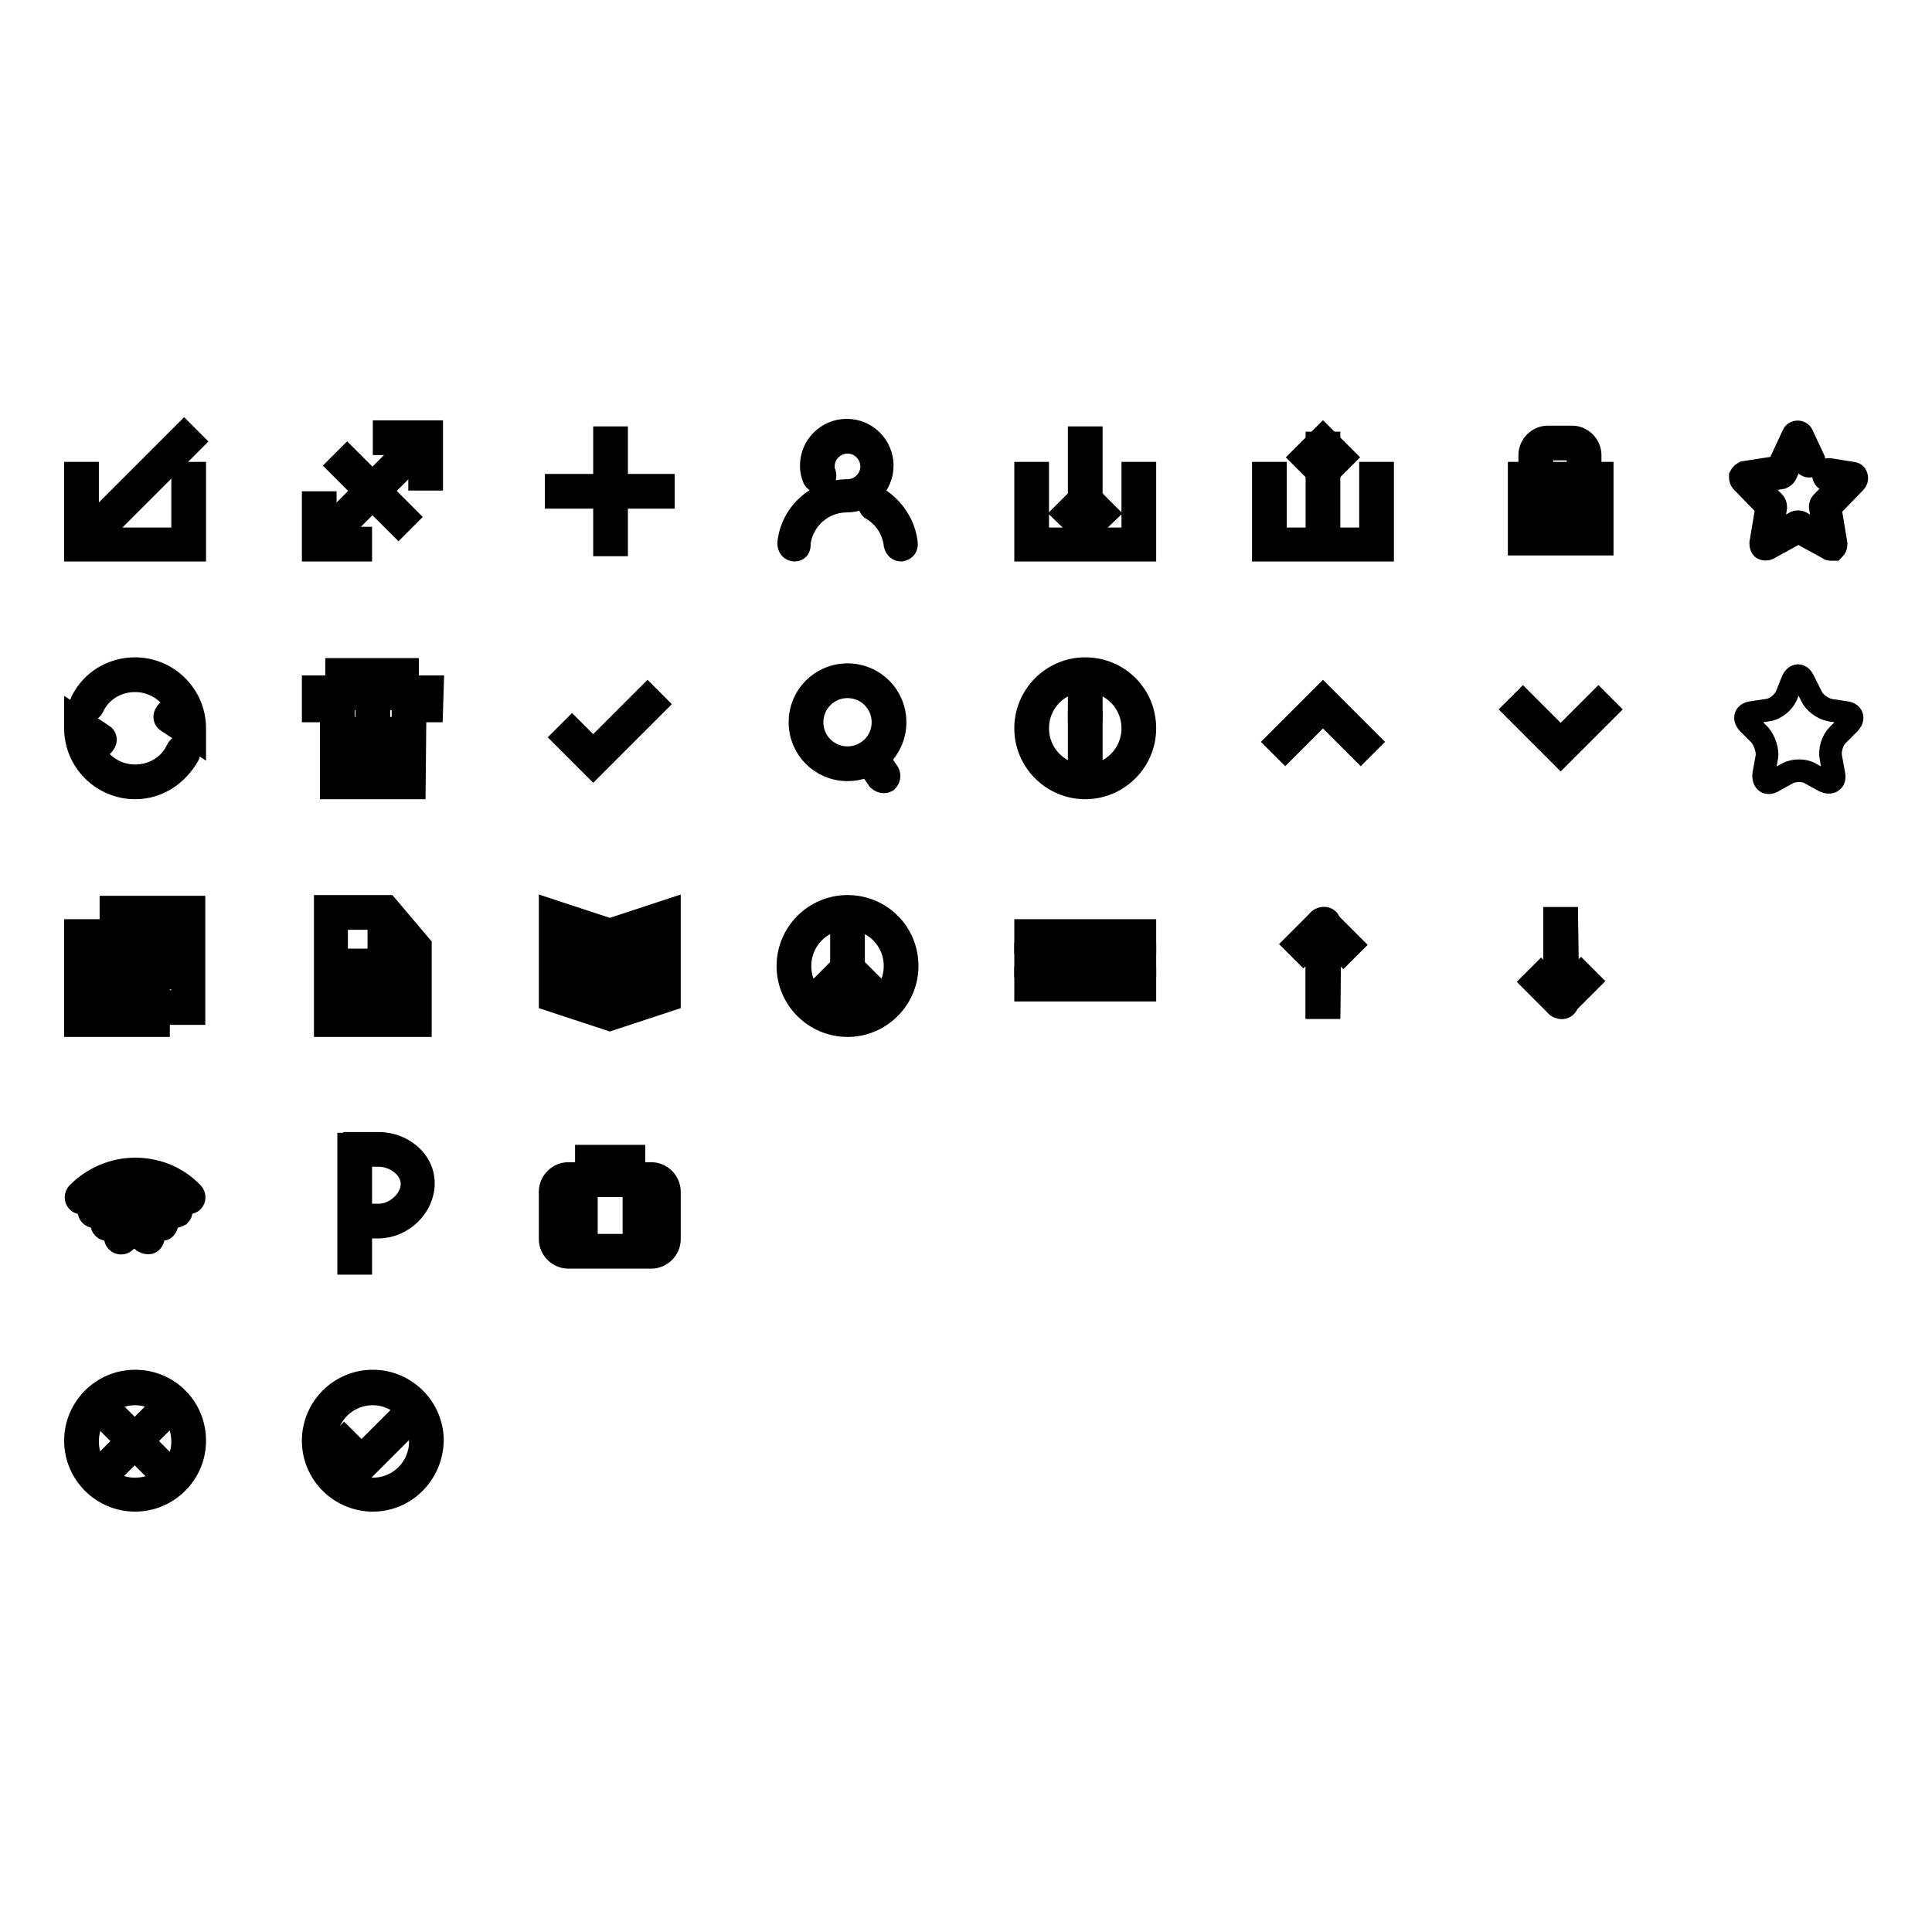 <?xml version="1.0" encoding="utf-8"?>
<!-- Svg Vector Icons : http://www.onlinewebfonts.com/icon -->
<!DOCTYPE svg PUBLIC "-//W3C//DTD SVG 1.1//EN" "http://www.w3.org/Graphics/SVG/1.1/DTD/svg11.dtd">
<svg version="1.1" xmlns="http://www.w3.org/2000/svg" xmlns:xlink="http://www.w3.org/1999/xlink" x="0px" y="0px" viewBox="0 0 256 256" enable-background="new 0 0 256 256" xml:space="preserve">
<g><g><path stroke-width="3" fill-opacity="0" stroke="#000000"  d="M25.8,72.9H10V62.7h1.6v8.7h12.6v-8.7h1.6L25.8,72.9L25.8,72.9z"/><path stroke-width="3" fill-opacity="0" stroke="#000000"  d="M47.8,72.9h-6.3v-6.3h1.6v4.7h4.7V72.9z"/><path stroke-width="3" fill-opacity="0" stroke="#000000"  d="M57.2,63.5h-1.6v-4.7h-4.7v-1.6h6.3V63.5z"/><path stroke-width="3" fill-opacity="0" stroke="#000000"  d="M25,62.7"/><path stroke-width="3" fill-opacity="0" stroke="#000000"  d="M10.8,62.7"/><path stroke-width="3" fill-opacity="0" stroke="#000000"  d="M24.4,57.4l1.1,1.1l-11,11l-1.1-1.1L24.4,57.4z"/><path stroke-width="3" fill-opacity="0" stroke="#000000"  d="M52.7,60.6l1.1,1.1L46,69.5l-1.1-1.1L52.7,60.6z"/><path stroke-width="3" fill-opacity="0" stroke="#000000"  d="M46,60.6l7.9,7.9l-1.1,1.1l-7.9-7.9L46,60.6z"/><path stroke-width="3" fill-opacity="0" stroke="#000000"  d="M80.1,58h1.6v14.2h-1.6V58L80.1,58z"/><path stroke-width="3" fill-opacity="0" stroke="#000000"  d="M73.7,64.3h14.2v1.6H73.7V64.3L73.7,64.3z"/><path stroke-width="3" fill-opacity="0" stroke="#000000"  d="M119.4,72.9c-0.4,0-0.7-0.3-0.8-0.7c-0.2-1.9-1.3-3.7-3-4.7c-0.4-0.2-0.5-0.7-0.3-1.1s0.7-0.5,1.1-0.3c2,1.3,3.4,3.4,3.7,5.8C120.2,72.5,119.9,72.8,119.4,72.9C119.4,72.9,119.4,72.9,119.4,72.9z"/><path stroke-width="3" fill-opacity="0" stroke="#000000"  d="M105.3,72.9C105.2,72.9,105.2,72.9,105.3,72.9c-0.5,0-0.8-0.4-0.8-0.9c0.4-4,3.8-7,7.8-7c1.7,0,3.2-1.4,3.2-3.2c0-1.7-1.4-3.2-3.2-3.2c-1.7,0-3.2,1.4-3.2,3.2c0,0.4,0,0.7,0.2,1c0.1,0.4-0.1,0.9-0.5,1c-0.4,0.1-0.9-0.1-1-0.5c-0.2-0.5-0.3-1-0.3-1.6c0-2.6,2.1-4.7,4.7-4.7c2.6,0,4.7,2.1,4.7,4.7c0,2.6-2.1,4.7-4.7,4.7c-3.2,0-5.9,2.4-6.3,5.6C106,72.6,105.7,72.9,105.3,72.9z"/><path stroke-width="3" fill-opacity="0" stroke="#000000"  d="M151.7,72.9h-15.8V62.7h1.6v8.7h12.6v-8.7h1.6L151.7,72.9L151.7,72.9z"/><path stroke-width="3" fill-opacity="0" stroke="#000000"  d="M143,58h1.6v11.8H143V58z"/><path stroke-width="3" fill-opacity="0" stroke="#000000"  d="M143.8,70.7L141,68l1.1-1.1l1.7,1.7l1.7-1.7l1.1,1.1L143.8,70.7z"/><path stroke-width="3" fill-opacity="0" stroke="#000000"  d="M111.5,124.1h1.6v7.9h-1.6V124.1L111.5,124.1z"/><path stroke-width="3" fill-opacity="0" stroke="#000000"  d="M112.3,132.9l-2.8-2.8l1.1-1.1l1.7,1.7l1.7-1.7l1.1,1.1L112.3,132.9z"/><path stroke-width="3" fill-opacity="0" stroke="#000000"  d="M183.2,72.9h-15.8V62.7h1.6v8.7h12.6v-8.7h1.6L183.2,72.9L183.2,72.9z"/><path stroke-width="3" fill-opacity="0" stroke="#000000"  d="M174.5,58.7h1.6v11.8h-1.6V58.7z"/><path stroke-width="3" fill-opacity="0" stroke="#000000"  d="M177,61.7l-1.7-1.7l-1.7,1.7l-1.1-1.1l2.8-2.8l2.8,2.8L177,61.7z"/><path stroke-width="3" fill-opacity="0" stroke="#000000"  d="M212.3,72.1h-11v-9.4h11V72.1z M202.8,70.5h7.9v-6.3h-7.9V70.5z"/><path stroke-width="3" fill-opacity="0" stroke="#000000"  d="M210.7,63.5h-1.6v-3.2c0-0.4-0.4-0.8-0.8-0.8h-3.2c-0.4,0-0.8,0.4-0.8,0.8v3.2h-1.6v-3.2c0-1.3,1.1-2.4,2.4-2.4h3.2c1.3,0,2.4,1.1,2.4,2.4V63.5z"/><path stroke-width="3" fill-opacity="0" stroke="#000000"  d="M205.2,67.2c0,0.9,0.7,1.6,1.6,1.6s1.6-0.7,1.6-1.6c0-0.9-0.7-1.6-1.6-1.6S205.2,66.3,205.2,67.2z"/><path stroke-width="3" fill-opacity="0" stroke="#000000"  d="M206,68.2h1.6v1.6H206V68.2z"/><path stroke-width="3" fill-opacity="0" stroke="#000000"  d="M242.6,72.8c-0.1,0-0.2,0-0.3-0.1l-4-2.2l-4,2.2c-0.2,0.1-0.5,0.1-0.7,0c-0.2-0.1-0.3-0.4-0.3-0.7l0.8-4.8l-3.3-3.4c-0.2-0.2-0.2-0.5-0.2-0.7c0.1-0.2,0.3-0.4,0.5-0.5l4.5-0.7l2-4.3c0.2-0.5,1-0.5,1.2,0l1.5,3.2c0.2,0.3,0,0.7-0.3,0.9c-0.3,0.2-0.7,0-0.9-0.3l-0.9-1.9l-1.6,3.4c-0.1,0.2-0.3,0.3-0.5,0.4l-3.6,0.6l2.6,2.7c0.1,0.1,0.2,0.4,0.2,0.6l-0.6,3.8l3.2-1.8c0.2-0.1,0.5-0.1,0.7,0l3.2,1.8l-0.6-3.8c0-0.2,0-0.4,0.2-0.6l2.6-2.7l-1.8-0.3c-0.4,0-0.6-0.4-0.6-0.8c0-0.4,0.4-0.6,0.8-0.6l3.1,0.5c0.2,0,0.5,0.2,0.5,0.5c0.1,0.2,0,0.5-0.2,0.7l-3.3,3.4l0.8,4.8c0,0.3-0.1,0.5-0.3,0.7C242.9,72.8,242.8,72.8,242.6,72.8z"/><path stroke-width="3" fill-opacity="0" stroke="#000000"  d="M237.5,90.2c0.4-0.9,1.1-0.9,1.5,0l1,2c0.4,0.9,1.5,1.7,2.5,1.9l2,0.3c1,0.1,1.2,0.8,0.5,1.5l-1.5,1.5c-0.7,0.7-1.1,2-0.9,3l0.4,2.2c0.2,0.9-0.4,1.3-1.3,0.9l-1.8-1c-0.8-0.5-2.2-0.5-3.1,0l-1.8,1c-0.8,0.5-1.4,0.1-1.3-0.9l0.4-2.2c0.2-0.9-0.3-2.3-0.9-3l-1.5-1.5c-0.7-0.7-0.5-1.4,0.5-1.5l2-0.3c1-0.1,2.1-1,2.5-1.9L237.5,90.2z"/><path stroke-width="3" fill-opacity="0" stroke="#000000"  d="M25.8,98l-3.6-2.4c-0.4-0.2-0.5-0.7-0.2-1.1c0.2-0.4,0.7-0.5,1.1-0.2l0.9,0.6c-0.7-2.7-3.2-4.7-6.1-4.7c-2.4,0-4.6,1.3-5.6,3.5c-0.2,0.4-0.7,0.6-1.1,0.4c-0.4-0.2-0.6-0.7-0.4-1.1c1.3-2.7,4-4.4,7.1-4.4c4.3,0,7.9,3.5,7.9,7.9V98z"/><path stroke-width="3" fill-opacity="0" stroke="#000000"  d="M17.9,104.4c-4.3,0-7.9-3.5-7.9-7.9v-1.5l3.6,2.4c0.4,0.2,0.5,0.7,0.2,1.1c-0.2,0.4-0.7,0.5-1.1,0.2l-0.9-0.6c0.7,2.7,3.2,4.7,6.1,4.7c2.4,0,4.6-1.3,5.6-3.5c0.2-0.4,0.7-0.6,1.1-0.4c0.4,0.2,0.6,0.7,0.4,1.1C23.5,102.7,20.9,104.4,17.9,104.4z"/><path stroke-width="3" fill-opacity="0" stroke="#000000"  d="M44.6,88.7h9.4v1.6h-9.4V88.7L44.6,88.7z"/><path stroke-width="3" fill-opacity="0" stroke="#000000"  d="M54.9,104.4h-11V94.2h1.6v8.7h7.9v-8.7h1.6L54.9,104.4L54.9,104.4z"/><path stroke-width="3" fill-opacity="0" stroke="#000000"  d="M57.2,94.2h-1.6v-1.6H43.1v1.6h-1.6V91h15.8L57.2,94.2L57.2,94.2z"/><path stroke-width="3" fill-opacity="0" stroke="#000000"  d="M46.2,96.5h1.6v6.3h-1.6V96.5z"/><path stroke-width="3" fill-opacity="0" stroke="#000000"  d="M48.6,94.9h1.6v7.9h-1.6V94.9z"/><path stroke-width="3" fill-opacity="0" stroke="#000000"  d="M50.9,96.5h1.6v6.3h-1.6V96.5z"/><path stroke-width="3" fill-opacity="0" stroke="#000000"  d="M78.6,101.6l-3.9-3.9l1.1-1.1l2.8,2.8l7.2-7.2l1.1,1.1L78.6,101.6z"/><path stroke-width="3" fill-opacity="0" stroke="#000000"  d="M112.3,102c-3.5,0-6.3-2.8-6.3-6.3s2.8-6.3,6.3-6.3s6.3,2.8,6.3,6.3S115.8,102,112.3,102z M112.3,91c-2.6,0-4.7,2.1-4.7,4.7s2.1,4.7,4.7,4.7c2.6,0,4.7-2.1,4.7-4.7S114.9,91,112.3,91z"/><path stroke-width="3" fill-opacity="0" stroke="#000000"  d="M117.1,103.6c-0.2,0-0.5-0.1-0.7-0.3l-1.7-2.5c-0.2-0.4-0.1-0.8,0.2-1.1c0.4-0.2,0.8-0.1,1.1,0.2l1.7,2.5c0.2,0.4,0.1,0.8-0.2,1.1C117.3,103.6,117.2,103.6,117.1,103.6z"/><path stroke-width="3" fill-opacity="0" stroke="#000000"  d="M143.8,104.4c-4.3,0-7.9-3.5-7.9-7.9c0-4.3,3.5-7.9,7.9-7.9s7.9,3.5,7.9,7.9C151.7,100.9,148.1,104.4,143.8,104.4z M143.8,90.2c-3.5,0-6.3,2.8-6.3,6.3c0,3.5,2.8,6.3,6.3,6.3s6.3-2.8,6.3-6.3C150.1,93,147.3,90.2,143.8,90.2z"/><path stroke-width="3" fill-opacity="0" stroke="#000000"  d="M143,95.7h1.6v4.7H143V95.7z"/><path stroke-width="3" fill-opacity="0" stroke="#000000"  d="M143,92.6h1.6v1.6H143V92.6z"/><path stroke-width="3" fill-opacity="0" stroke="#000000"  d="M180.3,99.4l-5-5l-5,5l-1.1-1.1l6.1-6.1l6.1,6.1L180.3,99.4z"/><path stroke-width="3" fill-opacity="0" stroke="#000000"  d="M211.8,92.9l-5,5l-5-5l-1.1,1.1l6.1,6.1l6.1-6.1L211.8,92.9z"/><path stroke-width="3" fill-opacity="0" stroke="#000000"  d="M21,135.9H10v-12.6h11V135.9z M11.6,134.3h7.9v-9.4h-7.9V134.3z"/><path stroke-width="3" fill-opacity="0" stroke="#000000"  d="M55.7,135.9H43.1v-15.8h8.2l4.4,5.2V135.9z M44.6,134.3h9.4v-8.4l-3.5-4.2h-5.9V134.3z"/><path stroke-width="3" fill-opacity="0" stroke="#000000"  d="M54.1,126.4h-3.9v-4.7h1.6v3.2h2.4V126.4z"/><path stroke-width="3" fill-opacity="0" stroke="#000000"  d="M13.2,128.8h4.7v0.8h-4.7V128.8z"/><path stroke-width="3" fill-opacity="0" stroke="#000000"  d="M13.2,126.4h4.7v0.8h-4.7V126.4z"/><path stroke-width="3" fill-opacity="0" stroke="#000000"  d="M13.2,131.2h4.7v0.8h-4.7V131.2z"/><path stroke-width="3" fill-opacity="0" stroke="#000000"  d="M45.4,129.6h7.9v0.8h-7.9V129.6z"/><path stroke-width="3" fill-opacity="0" stroke="#000000"  d="M45.4,127.2h7.9v0.8h-7.9V127.2z"/><path stroke-width="3" fill-opacity="0" stroke="#000000"  d="M45.4,131.9h7.9v0.8h-7.9V131.9z"/><path stroke-width="3" fill-opacity="0" stroke="#000000"  d="M25.8,134.3h-5.5v-1.6h3.9v-11h-7.9v2.4h-1.6v-3.9h11V134.3z"/><path stroke-width="3" fill-opacity="0" stroke="#000000"  d="M20.2,126.4h2.4v0.8h-2.4V126.4z"/><path stroke-width="3" fill-opacity="0" stroke="#000000"  d="M20.2,124.1h2.4v0.8h-2.4V124.1z"/><path stroke-width="3" fill-opacity="0" stroke="#000000"  d="M20.2,128.8h2.4v0.8h-2.4V128.8z"/><path stroke-width="3" fill-opacity="0" stroke="#000000"  d="M112.3,135.9c-4.3,0-7.9-3.5-7.9-7.9c0-4.3,3.5-7.9,7.9-7.9s7.9,3.5,7.9,7.9C120.2,132.3,116.7,135.9,112.3,135.9z M112.3,121.7c-3.5,0-6.3,2.8-6.3,6.3c0,3.5,2.8,6.3,6.3,6.3s6.3-2.8,6.3-6.3C118.6,124.5,115.8,121.7,112.3,121.7z"/><path stroke-width="3" fill-opacity="0" stroke="#000000"  d="M75.5,124.9l3.9,1.6l-0.3,0.7l-3.9-1.6L75.5,124.9z"/><path stroke-width="3" fill-opacity="0" stroke="#000000"  d="M75.5,128l3.9,1.6l-0.3,0.7l-3.9-1.6L75.5,128z"/><path stroke-width="3" fill-opacity="0" stroke="#000000"  d="M86.2,124.9l0.3,0.7l-3.9,1.6l-0.3-0.7L86.2,124.9z"/><path stroke-width="3" fill-opacity="0" stroke="#000000"  d="M86.2,128l0.3,0.7l-3.9,1.6l-0.3-0.7L86.2,128z"/><path stroke-width="3" fill-opacity="0" stroke="#000000"  d="M135.9,123.3h15.8v1.6h-15.8V123.3z"/><path stroke-width="3" fill-opacity="0" stroke="#000000"  d="M135.9,126.4h15.8v1.6h-15.8V126.4z"/><path stroke-width="3" fill-opacity="0" stroke="#000000"  d="M135.9,129.6h15.8v1.6h-15.8V129.6z"/><path stroke-width="3" fill-opacity="0" stroke="#000000"  d="M176.1,133.5h-1.6v-9.1l-1.8,1.8l-1.1-1.1l3.2-3.2c0.2-0.2,0.6-0.3,0.9-0.2c0.3,0.1,0.5,0.4,0.5,0.7L176.1,133.5L176.1,133.5z"/><path stroke-width="3" fill-opacity="0" stroke="#000000"  d="M176.1,133.5h-1.6v-11c0-0.3,0.2-0.6,0.5-0.7c0.3-0.1,0.6,0,0.9,0.2l3.2,3.2l-1.1,1.1l-1.8-1.8L176.1,133.5L176.1,133.5z"/><path stroke-width="3" fill-opacity="0" stroke="#000000"  d="M207.6,121.7H206v9.1l-1.8-1.8l-1.1,1.1l3.2,3.2c0.2,0.2,0.6,0.3,0.9,0.2c0.3-0.1,0.5-0.4,0.5-0.7L207.6,121.7L207.6,121.7z"/><path stroke-width="3" fill-opacity="0" stroke="#000000"  d="M207.6,121.7H206v11c0,0.3,0.2,0.6,0.5,0.7c0.3,0.1,0.6,0,0.9-0.2l3.2-3.2l-1.1-1.1l-1.8,1.8L207.6,121.7L207.6,121.7z"/><path stroke-width="3" fill-opacity="0" stroke="#000000"  d="M80.8,135.1l-7.9-2.6v-11.9l7.9,2.6l7.9-2.6v11.9L80.8,135.1z M74.5,131.4l6.3,2.1l6.3-2.1v-8.6l-6.3,2.1l-6.3-2.1V131.4z"/><path stroke-width="3" fill-opacity="0" stroke="#000000"  d="M80.1,124.1h1.6v10.2h-1.6V124.1L80.1,124.1z"/><path stroke-width="3" fill-opacity="0" stroke="#000000"  d="M25,159.4c-0.2,0-0.4-0.1-0.6-0.2c-1.7-1.7-4.1-2.7-6.5-2.7s-4.8,1-6.5,2.7c-0.3,0.3-0.8,0.3-1.1,0c-0.3-0.3-0.3-0.8,0-1.1c2-2,4.7-3.2,7.6-3.2l0,0c2.9,0,5.6,1.1,7.6,3.2c0.3,0.3,0.3,0.8,0,1.1C25.4,159.3,25.1,159.4,25,159.4z"/><path stroke-width="3" fill-opacity="0" stroke="#000000"  d="M23.2,161.2c-0.2,0-0.4-0.1-0.6-0.2c-1.3-1.3-3-2-4.8-2c-1.8,0-3.5,0.7-4.7,2c-0.3,0.3-0.8,0.3-1.1,0s-0.3-0.8,0-1.1c1.6-1.6,3.7-2.4,5.9-2.4s4.3,0.9,5.9,2.4c0.3,0.3,0.3,0.8,0,1.1C23.6,161.1,23.4,161.2,23.2,161.2z"/><path stroke-width="3" fill-opacity="0" stroke="#000000"  d="M21.4,162.9c-0.2,0-0.4-0.1-0.6-0.2c-1.6-1.6-4.3-1.6-6,0c-0.3,0.3-0.8,0.3-1.1,0c-0.3-0.3-0.3-0.8,0-1.1c1.1-1.1,2.6-1.7,4.1-1.7c1.5,0,3,0.6,4.1,1.7c0.3,0.3,0.3,0.8,0,1.1C21.8,162.9,21.6,162.9,21.4,162.9z"/><path stroke-width="3" fill-opacity="0" stroke="#000000"  d="M19.6,164.7c-0.2,0-0.4-0.1-0.6-0.2c-0.7-0.7-1.8-0.7-2.4,0c-0.3,0.3-0.8,0.3-1.1,0c-0.3-0.3-0.3-0.8,0-1.1c0.6-0.6,1.4-1,2.3-1s1.7,0.3,2.3,1c0.3,0.3,0.3,0.8,0,1.1C20,164.6,19.9,164.7,19.6,164.7z"/><path stroke-width="3" fill-opacity="0" stroke="#000000"  d="M46.2,151.6h1.6v15.8h-1.6V151.6z"/><path stroke-width="3" fill-opacity="0" stroke="#000000"  d="M50.1,162.6H47v-1.6h3.2c2.2,0,4.4-2,4.4-4.1c0-2.2-2.3-3.8-4.4-3.8H47v-1.6h3.2c2.9,0,5.9,2.1,5.9,5.3C56.1,159.9,53.3,162.6,50.1,162.6z"/><path stroke-width="3" fill-opacity="0" stroke="#000000"  d="M84,157.1h-6.3v-3.9H84V157.1z M79.3,155.6h3.2v-0.8h-3.2V155.6z"/><path stroke-width="3" fill-opacity="0" stroke="#000000"  d="M76.1,156.4h1.6v8.7h-1.6V156.4z"/><path stroke-width="3" fill-opacity="0" stroke="#000000"  d="M84,156.4h1.6v8.7H84V156.4z"/><path stroke-width="3" fill-opacity="0" stroke="#000000"  d="M86.3,166.6h-11c-1.3,0-2.4-1.1-2.4-2.4v-6.3c0-1.3,1.1-2.4,2.4-2.4h11c1.3,0,2.4,1.1,2.4,2.4v6.3C88.7,165.5,87.6,166.6,86.3,166.6z M75.3,157.1c-0.4,0-0.8,0.4-0.8,0.8v6.3c0,0.4,0.4,0.8,0.8,0.8h11c0.4,0,0.8-0.4,0.8-0.8v-6.3c0-0.4-0.4-0.8-0.8-0.8H75.3z"/><path stroke-width="3" fill-opacity="0" stroke="#000000"  d="M17.9,198.8c-4.3,0-7.9-3.5-7.9-7.9c0-4.3,3.5-7.9,7.9-7.9s7.9,3.5,7.9,7.9C25.8,195.3,22.2,198.8,17.9,198.8z M17.9,184.7c-3.5,0-6.3,2.8-6.3,6.3s2.8,6.3,6.3,6.3c3.5,0,6.3-2.8,6.3-6.3S21.3,184.7,17.9,184.7z"/><path stroke-width="3" fill-opacity="0" stroke="#000000"  d="M20.4,187.3l1.1,1.1l-6.2,6.2l-1.1-1.1L20.4,187.3z"/><path stroke-width="3" fill-opacity="0" stroke="#000000"  d="M15.3,187.3l6.2,6.2l-1.1,1.1l-6.2-6.2L15.3,187.3z"/><path stroke-width="3" fill-opacity="0" stroke="#000000"  d="M49.4,198.8c-4.3,0-7.9-3.5-7.9-7.9c0-4.3,3.5-7.9,7.9-7.9c4.3,0,7.9,3.5,7.9,7.9C57.2,195.3,53.7,198.8,49.4,198.8z M49.4,184.7c-3.5,0-6.3,2.8-6.3,6.3s2.8,6.3,6.3,6.3c3.5,0,6.3-2.8,6.3-6.3S52.8,184.7,49.4,184.7z"/><path stroke-width="3" fill-opacity="0" stroke="#000000"  d="M47.9,195l-3.4-3.4l1.1-1.1l2.3,2.3l5.4-5.4l1.1,1.1L47.9,195z"/></g></g>
</svg>